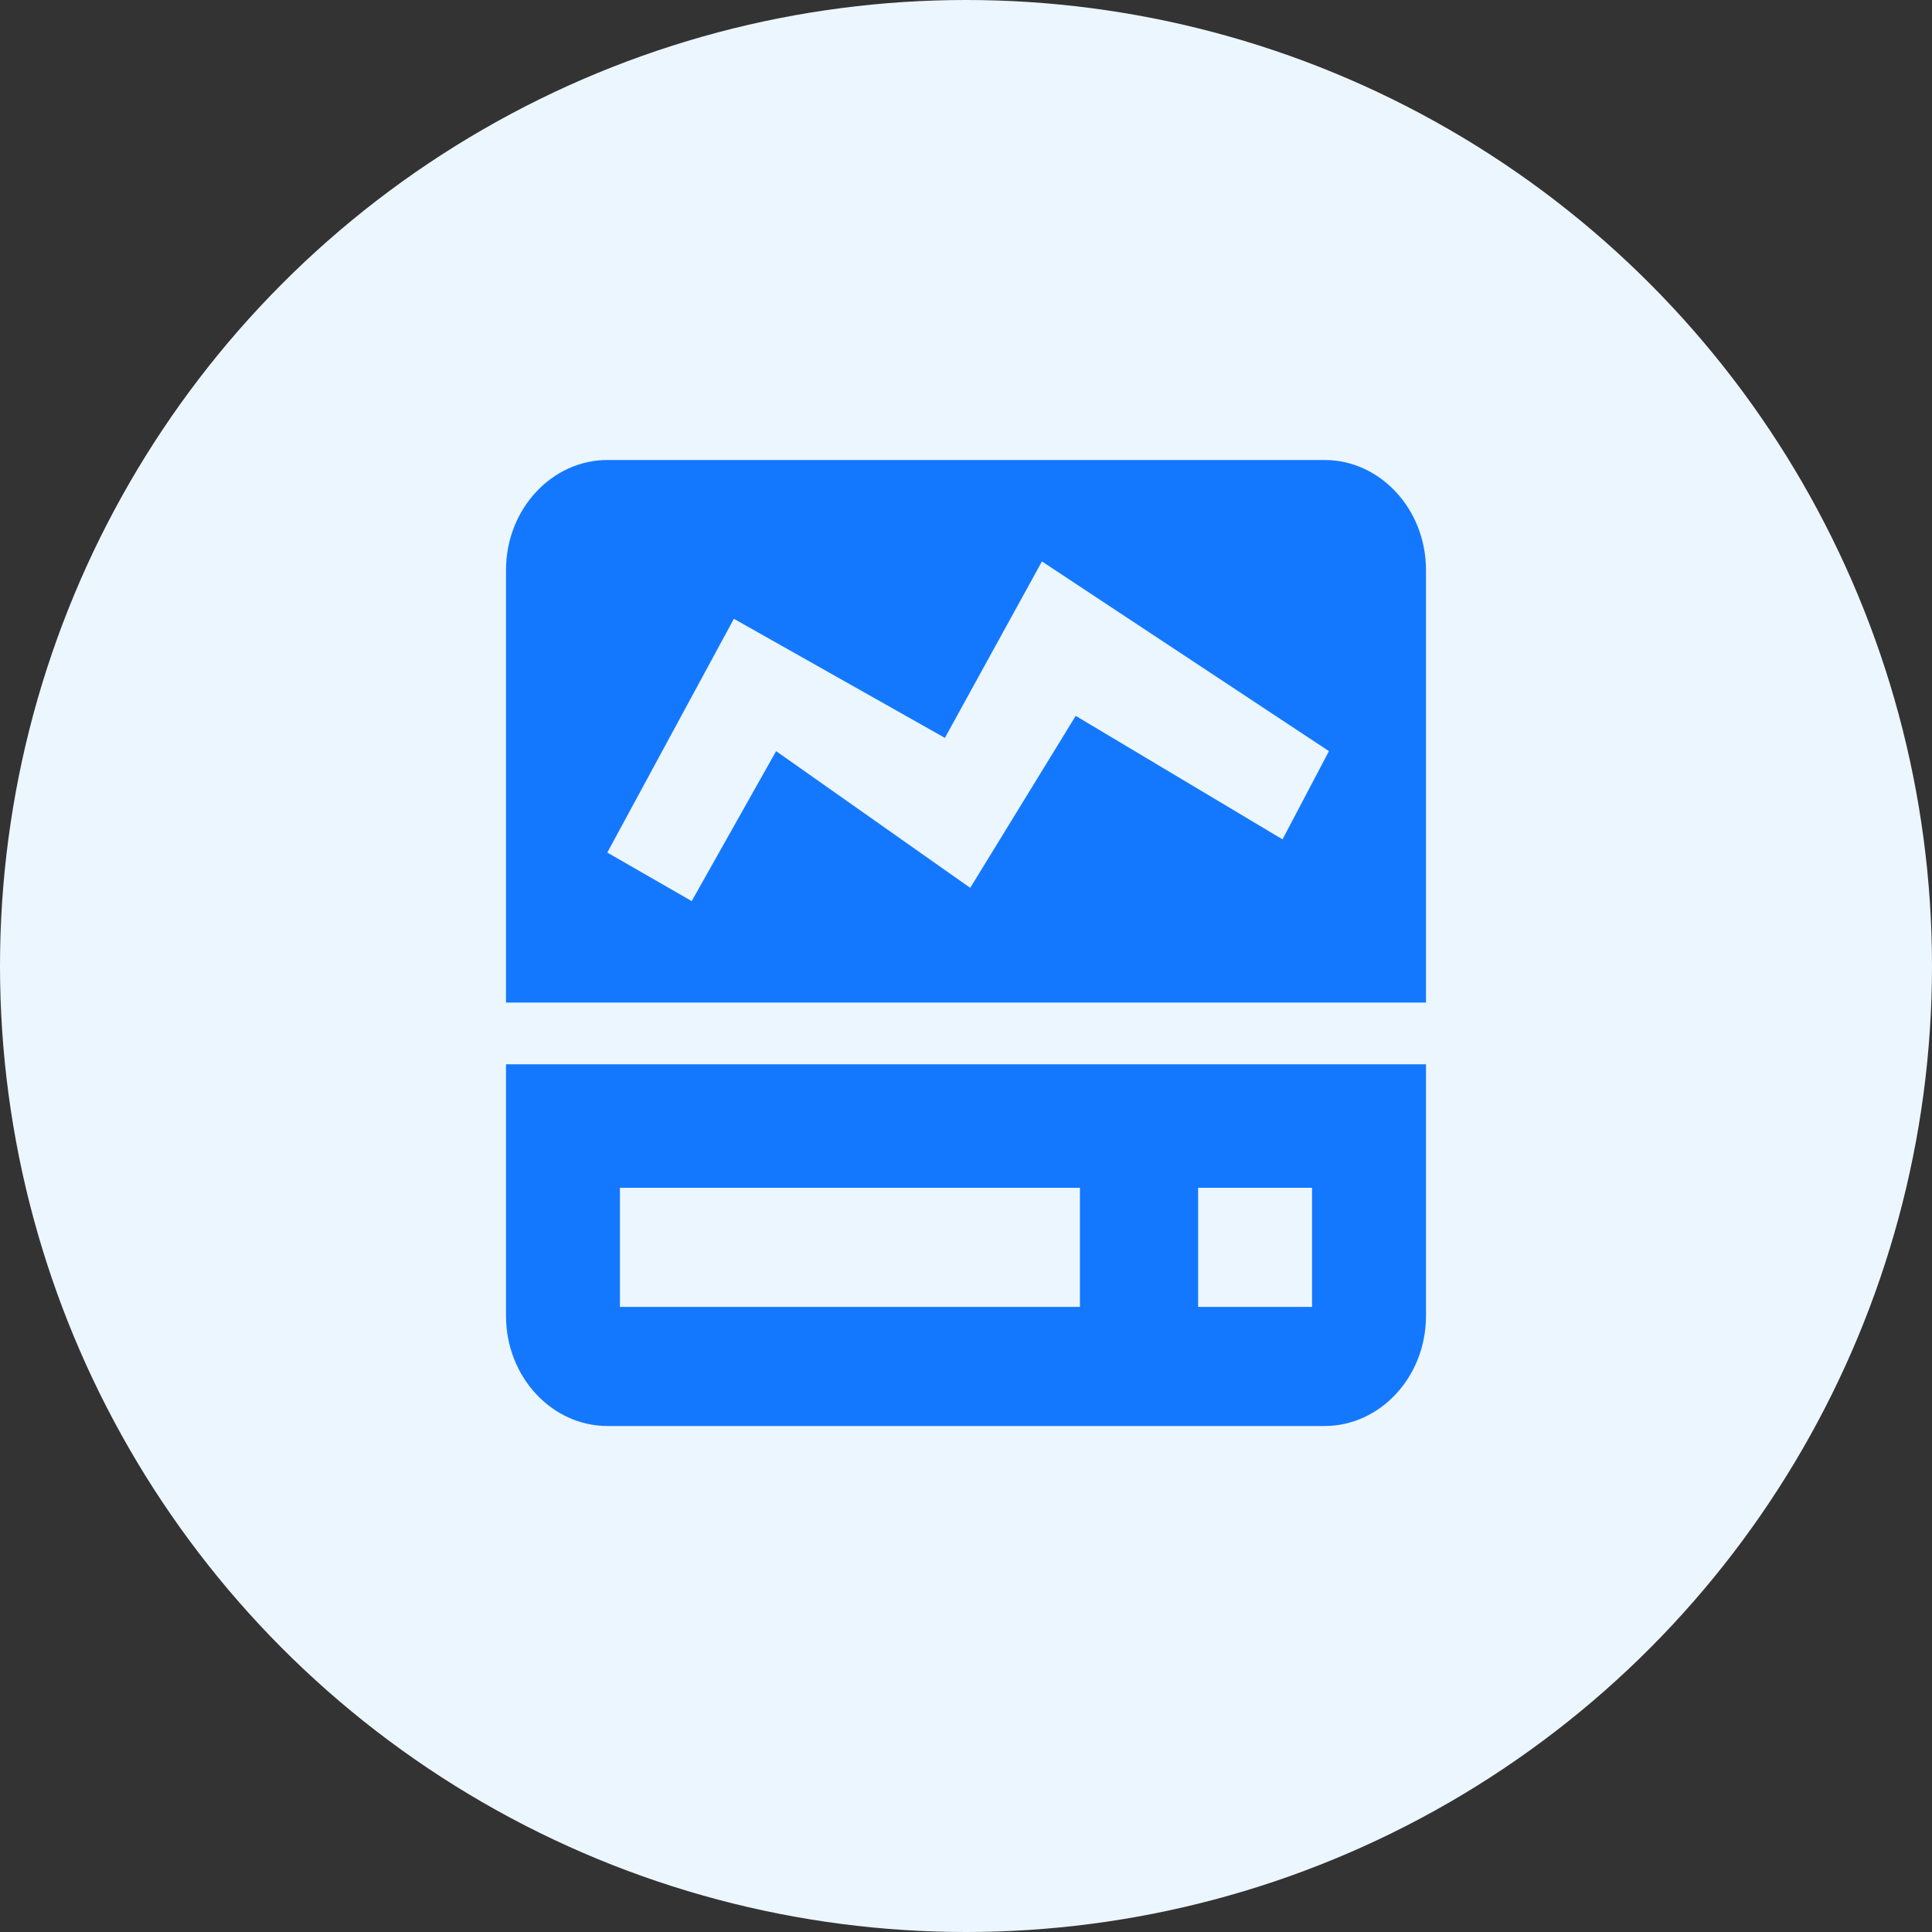 <?xml version="1.0" encoding="UTF-8"?>
<svg width="42px" height="42px" viewBox="0 0 42 42" version="1.1" xmlns="http://www.w3.org/2000/svg" xmlns:xlink="http://www.w3.org/1999/xlink">
    <rect x="0" y="0" width="42" height="42" fill="#333333" stroke="none"/>
    <title>Device Management</title>
    <g id="web" stroke="none" stroke-width="1" fill="none" fill-rule="evenodd">
        <g id="03-Realsignal-Wi-Fi-Channel-Scanne-鼠标选中状态" transform="translate(-1037, -739)">
            <g id="编组-13备份" transform="translate(1013, 712)">
                <g id="文案备份-4" transform="translate(24, 24)">
                    <g id="Device-Management" transform="translate(0, 3)">
                        <circle id="椭圆形" fill="#ECF6FF" cx="21" cy="21" r="21"></circle>
                        <g id="设备" transform="translate(6, 6)" fill="#1478FF" fill-rule="nonzero">
                            <rect id="矩形" opacity="0" x="0" y="0" width="30" height="30"></rect>
                            <path d="M22.798,25 L7.202,25 C6.009,25 5,23.945 5,22.603 L5,17.137 L25,17.137 L25,22.603 C25,23.945 23.991,25 22.798,25 Z M17.477,19.822 L7.477,19.822 L7.477,22.411 L17.477,22.411 L17.477,19.822 Z M22.523,19.822 L20.046,19.822 L20.046,22.411 L22.523,22.411 L22.523,19.822 Z M5,6.397 C5,5.055 6.009,4 7.202,4 L22.798,4 C23.991,4 25,5.055 25,6.397 L25,15.795 L5,15.795 L5,6.397 Z M9.037,13.589 L10.872,10.329 L15.092,13.301 L17.385,9.562 L21.881,12.247 L22.89,10.329 L16.651,6.205 L14.541,10.041 L9.954,7.452 L7.202,12.534 L9.037,13.589 L9.037,13.589 Z" id="形状"></path>
                        </g>
                    </g>
                </g>
            </g>
        </g>
    </g>
</svg>